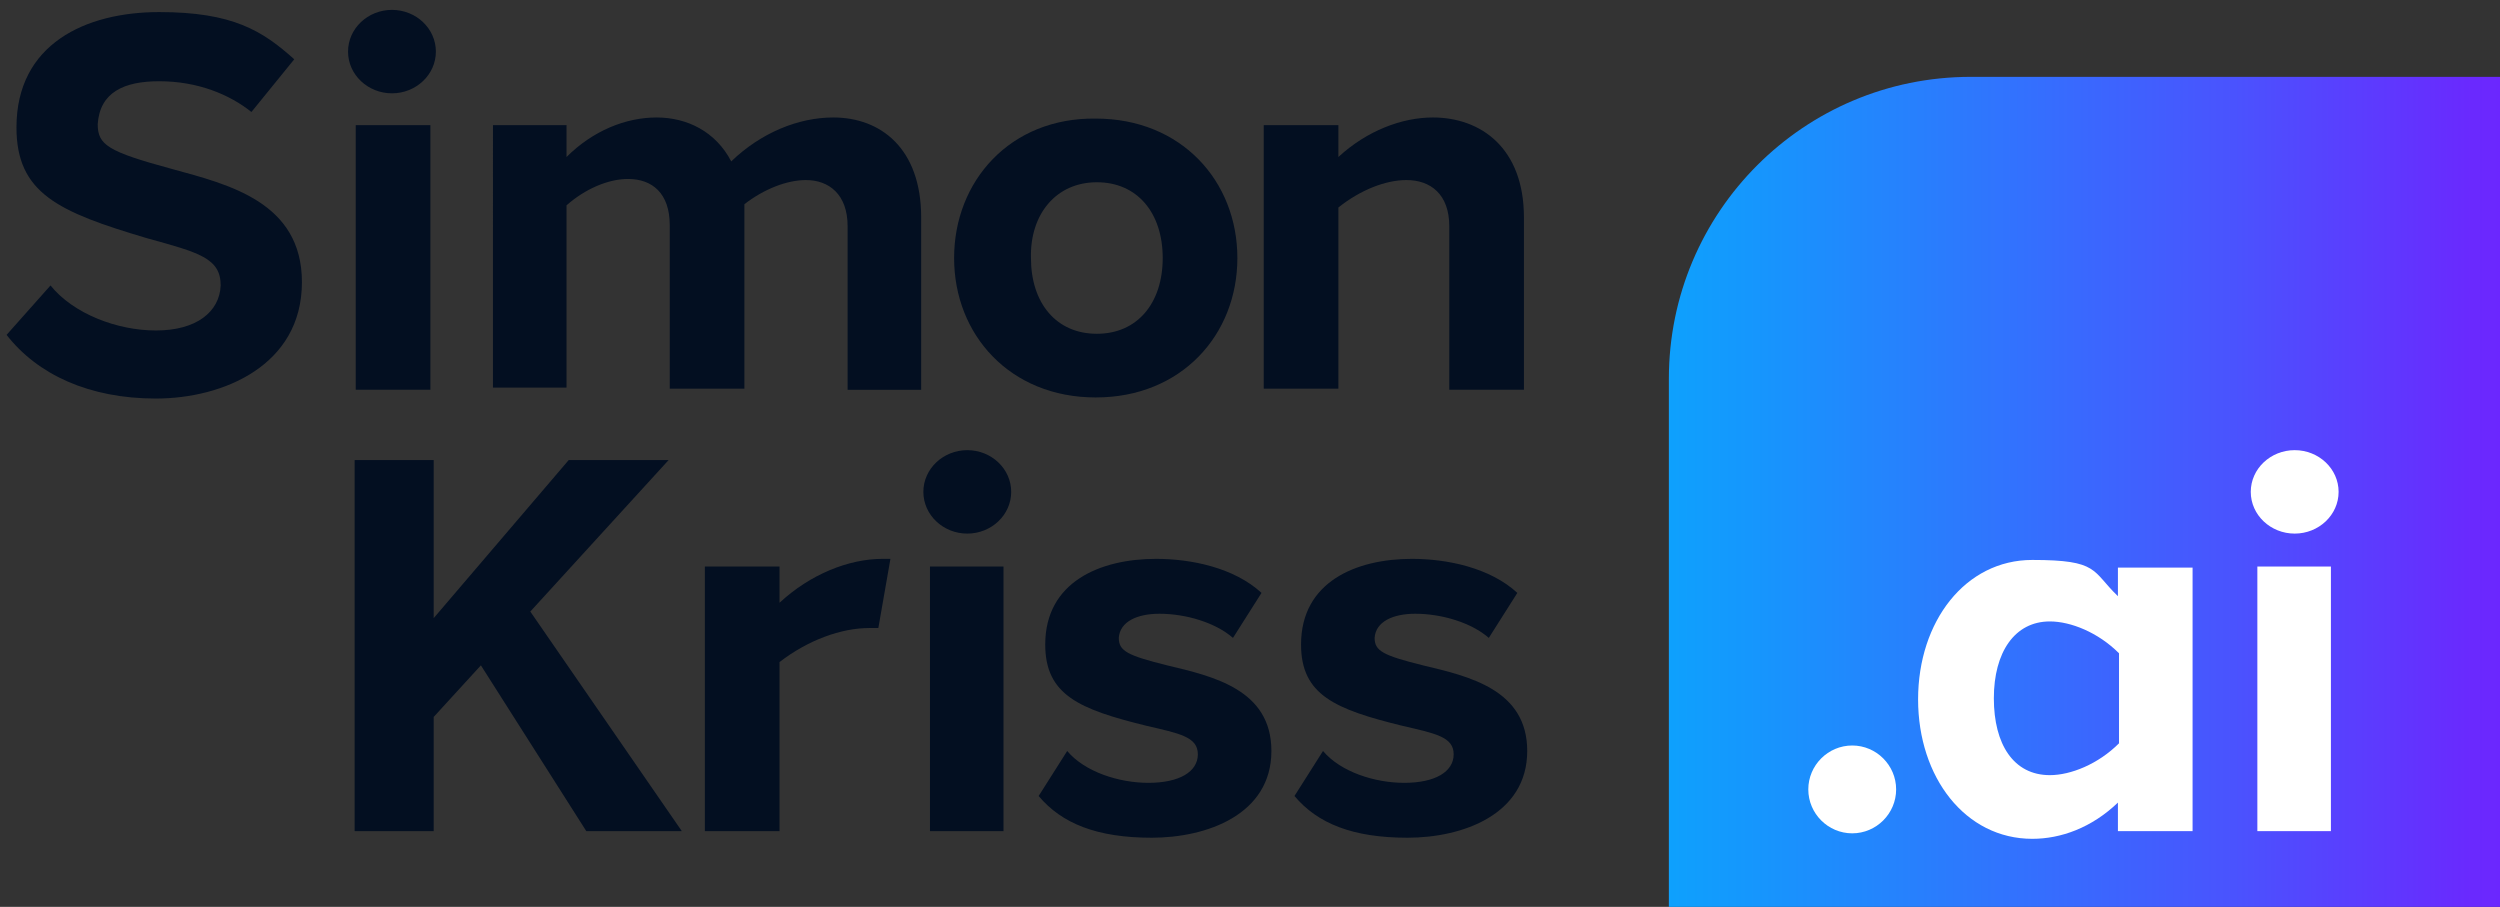 <svg xmlns="http://www.w3.org/2000/svg" xmlns:xlink="http://www.w3.org/1999/xlink" version="1.1" viewBox="0 0 227.7 82.6">
  <rect x="0" y="0" width="227.7" height="82.6" fill="#333333" stroke="none"/>
  <defs>
    <style>
      .cls-1 {
        fill: url(#linear-gradient);
      }

      .cls-2 {
        fill: #fff;
      }

      .cls-3 {
        fill: #030f21;
      }
    </style>
    <linearGradient id="linear-gradient" x1="138.3" y1="44.8" x2="246.9" y2="44.8" gradientUnits="userSpaceOnUse">
      <stop offset="0" stop-color="#00b3fd"/>
      <stop offset=".2" stop-color="#1696fd"/>
      <stop offset=".6" stop-color="#4a53fe"/>
      <stop offset=".8" stop-color="#6a29fe"/>
      <stop offset="1" stop-color="#771aff"/>
    </linearGradient>
  </defs>
  <!-- Generator: Adobe Illustrator 28.7.1, SVG Export Plug-In . SVG Version: 1.2.0 Build 142)  -->
  <g>
    <g id="Layer_1">
      <g>
        <g>
          <path class="cls-3" d="M26.8,5.4l-3.9,4.8c-2-1.6-4.9-2.8-8.4-2.8-3.2,0-5.4,1-5.6,3.9,0,1.9.9,2.5,6.8,4.1,5.1,1.4,11.8,3,11.8,10.3,0,7.6-7.2,10.6-13.3,10.6s-10.8-2.2-13.6-5.8l4-4.5c2.1,2.6,6.1,4.1,9.6,4.1,3.7,0,5.8-1.7,5.9-4.1,0-2.5-2-3-6.7-4.3C5.3,19.3,1.5,17.6,1.5,11.6c0-7.6,6.3-10.5,13-10.5s9.4,1.7,12.3,4.3Z"/>
          <path class="cls-3" d="M39.7,4.7c0,2.1-1.8,3.8-4,3.8s-4-1.7-4-3.8,1.8-3.8,4-3.8,4,1.7,4,3.8ZM32.4,35.5V11.4h6.8v24.1h-6.8Z"/>
          <path class="cls-3" d="M75.9,10.7c4.3,0,8,2.8,8,9.1v15.7h-6.7v-14.9c0-2.9-1.7-4.2-3.8-4.2-1.7,0-3.8.8-5.6,2.2,0,.4,0,.7,0,1.1v15.7h-6.8v-14.9c0-2.9-1.6-4.2-3.8-4.2-1.8,0-3.9.9-5.6,2.4v16.6h-6.7V11.4h6.7v2.9c2.4-2.4,5.4-3.6,8.2-3.6s5.4,1.3,6.8,4c2.7-2.6,6.1-4,9.3-4h0Z"/>
          <path class="cls-3" d="M112.7,23.5c0,7-5.1,12.7-12.9,12.7s-12.9-5.7-12.9-12.7,5.1-12.8,12.9-12.7c7.8,0,12.9,5.7,12.9,12.7ZM93.9,23.5c0,4.1,2.3,6.9,6,6.9s6-2.8,6-6.9-2.3-6.9-6-6.9-6.1,2.9-6,6.9Z"/>
          <path class="cls-3" d="M138.8,19.8v15.7h-6.8v-14.9c0-2.9-1.7-4.2-3.9-4.2-1.9,0-4.2.9-6.2,2.5v16.5h-6.8V11.4h6.8v2.9c2.6-2.4,5.8-3.6,8.6-3.6,4.4,0,8.3,2.8,8.3,9.1Z"/>
          <path class="cls-3" d="M39.5,65.3v10.4h-7.2v-33.8h7.2v14.4l12.3-14.4h9.1l-12.6,13.8,13.8,20h-8.7l-9.6-15.1-4.3,4.7Z"/>
          <path class="cls-3" d="M80.5,50.9c.2,0,.4,0,.6,0l-1.1,6.3c-.2,0-.5,0-.8,0-2.6,0-5.6,1.1-8.2,3.1v15.4h-6.8v-24.1h6.8v3.3c2.8-2.6,6.3-4,9.4-4h0Z"/>
          <path class="cls-3" d="M92.1,44.8c0,2.1-1.8,3.8-4,3.8s-4-1.7-4-3.8,1.8-3.8,4-3.8,4,1.7,4,3.8ZM84.7,75.7v-24.1h6.7v24.1h-6.7Z"/>
          <path class="cls-3" d="M114.9,54l-2.6,4.1c-1.6-1.4-4.3-2.2-6.7-2.2-2,0-3.6.7-3.7,2.2,0,1.2.8,1.6,4.4,2.5,4.2,1,9.5,2.2,9.5,7.8,0,5.8-5.9,7.9-10.9,7.9s-8.2-1.3-10.3-3.8l2.6-4.1c1.6,1.9,4.7,2.9,7.4,2.9,2.8,0,4.5-1,4.5-2.6,0-1.6-1.7-1.9-4.7-2.6-6.1-1.5-9.2-2.8-9.2-7.4,0-5.7,5-7.8,10.1-7.8,3.2,0,7.1.8,9.6,3.1Z"/>
          <path class="cls-3" d="M138.2,54l-2.6,4.1c-1.6-1.4-4.3-2.2-6.7-2.2-2,0-3.6.7-3.7,2.2,0,1.2.8,1.6,4.4,2.5,4.2,1,9.5,2.2,9.5,7.8,0,5.8-5.9,7.9-10.9,7.9s-8.2-1.3-10.3-3.8l2.6-4.1c1.6,1.9,4.7,2.9,7.4,2.9,2.8,0,4.5-1,4.5-2.6,0-1.6-1.7-1.9-4.7-2.6-6.1-1.5-9.2-2.8-9.2-7.4,0-5.7,5-7.8,10.1-7.8,3.2,0,7.1.8,9.6,3.1Z"/>
        </g>
        <path class="cls-1" d="M179.5,7h48.2v75.7h-75.7v-48.2c0-15.2,12.3-27.5,27.5-27.5Z"/>
        <g>
          <path class="cls-2" d="M172.7,71.9c0,2.2-1.8,4-4,4s-4-1.8-4-4,1.8-4,4-4,4,1.8,4,4Z"/>
          <path class="cls-2" d="M199.7,75.7h-6.8v-2.6c-2.4,2.3-5.2,3.3-7.8,3.3-6.1,0-10.4-5.6-10.4-12.7s4.3-12.7,10.4-12.7,5.4,1,7.8,3.3v-2.6h6.8v24.1ZM193,67.8v-8.3c-1.9-1.9-4.4-2.9-6.3-2.9-3.2,0-5.1,2.8-5.1,7s1.8,7,5.1,7c1.9,0,4.4-1,6.3-2.9Z"/>
          <path class="cls-2" d="M213,44.8c0,2.1-1.8,3.8-4,3.8s-4-1.7-4-3.8,1.8-3.8,4-3.8,4,1.7,4,3.8ZM205.6,75.7v-24.1h6.7v24.1h-6.7Z"/>
        </g>
      </g>
    </g>
  </g>
</svg>
